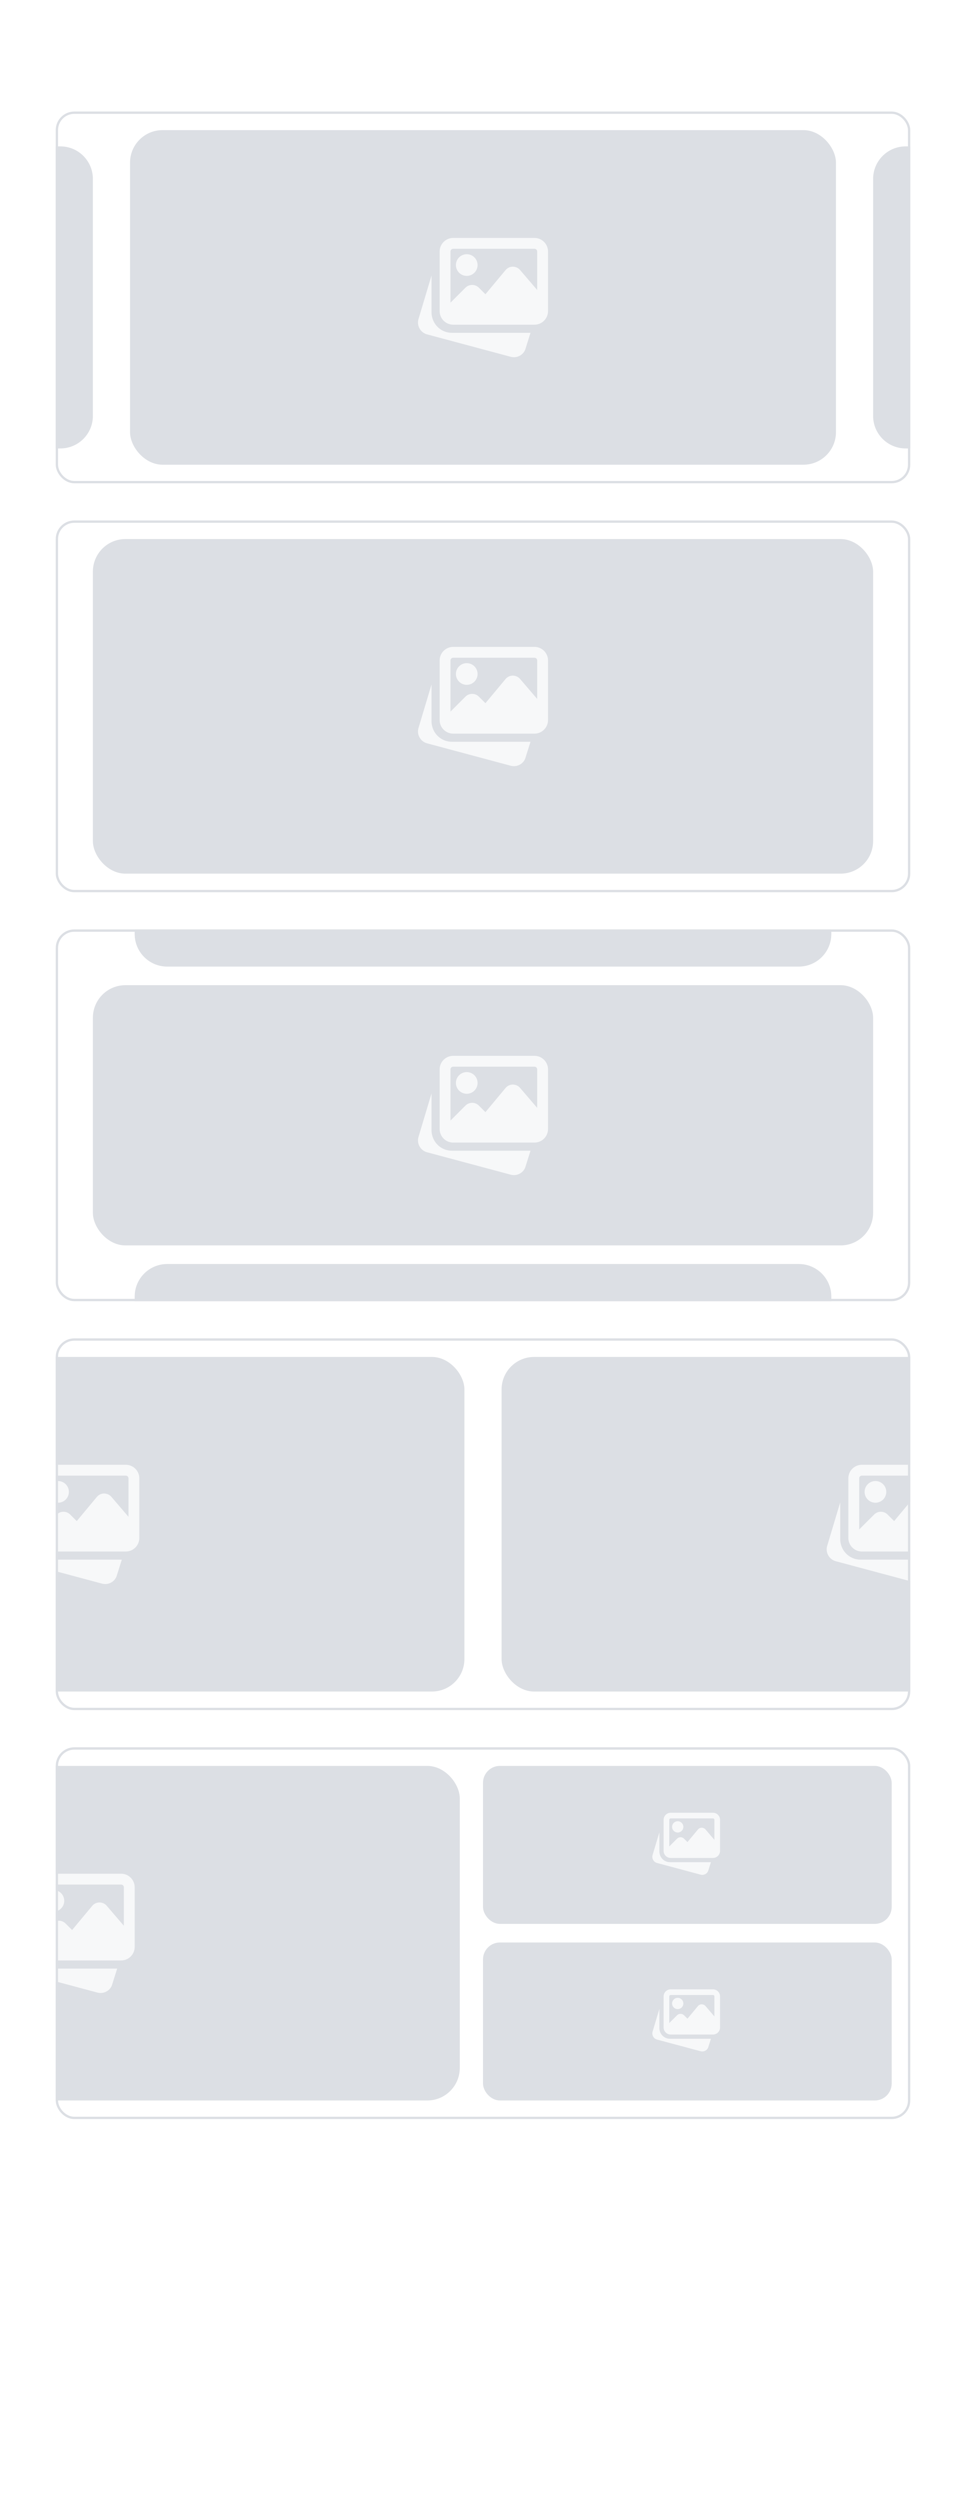 <svg width="416" height="1076" viewBox="0 0 416 1076" fill="none" xmlns="http://www.w3.org/2000/svg">
<g filter="url(#filter0_dd_62_7767)">
<rect width="400" height="1072" transform="translate(8 4)" fill="white"/>
<g clip-path="url(#clip0_62_7767)">
<rect x="56" y="52" width="304" height="144" rx="14" fill="#DCDFE4"/>
<g clip-path="url(#clip1_62_7767)">
<path d="M194.582 139.239C190.847 139.239 187.524 136.848 186.317 133.287L186.236 133.019C185.951 132.076 185.832 131.283 185.832 130.489V114.58L180.171 133.476C179.443 136.255 181.102 139.136 183.886 139.904L219.967 149.567C220.418 149.684 220.868 149.74 221.311 149.74C223.635 149.74 225.759 148.197 226.354 145.924L228.456 139.239H194.582Z" fill="#F7F8F9"/>
<path d="M200.999 114.739C203.573 114.739 205.666 112.646 205.666 110.072C205.666 107.498 203.573 105.405 200.999 105.405C198.425 105.405 196.332 107.498 196.332 110.072C196.332 112.646 198.425 114.739 200.999 114.739Z" fill="#F7F8F9"/>
<path d="M230.166 98.405H195.165C191.95 98.405 189.332 101.023 189.332 104.239V129.906C189.332 133.121 191.95 135.739 195.165 135.739H230.166C233.382 135.739 236 133.121 236 129.906V104.239C236 101.023 233.382 98.405 230.166 98.405ZM195.165 103.072H230.166C230.811 103.072 231.333 103.594 231.333 104.239V120.803L223.962 112.202C223.18 111.285 222.048 110.795 220.833 110.767C219.624 110.774 218.49 111.311 217.716 112.24L209.049 122.642L206.226 119.825C204.63 118.229 202.033 118.229 200.439 119.825L193.999 126.263V104.239C193.999 103.594 194.521 103.072 195.165 103.072Z" fill="#F7F8F9"/>
</g>
<path d="M376 73C376 65.268 382.268 59 390 59H392V189H390C382.268 189 376 182.732 376 175V73Z" fill="#DCDFE4"/>
<path d="M40 175C40 182.732 33.732 189 26 189L24 189L24 59L26 59C33.732 59 40 65.268 40 73L40 175Z" fill="#DCDFE4"/>
</g>
<rect x="24.5" y="44.5" width="367" height="159" rx="7.5" stroke="#DCDFE4"/>
<rect x="24.5" y="220.5" width="367" height="159" rx="7.5" stroke="#DCDFE4"/>
<rect x="40" y="228" width="336" height="144" rx="14" fill="#DCDFE4"/>
<g clip-path="url(#clip2_62_7767)">
<path d="M194.582 315.239C190.847 315.239 187.524 312.848 186.317 309.287L186.236 309.019C185.951 308.076 185.832 307.283 185.832 306.489V290.58L180.171 309.476C179.443 312.255 181.102 315.136 183.886 315.904L219.967 325.567C220.418 325.684 220.868 325.74 221.311 325.74C223.635 325.74 225.759 324.197 226.354 321.924L228.456 315.239H194.582Z" fill="#F7F8F9"/>
<path d="M200.999 290.739C203.573 290.739 205.666 288.646 205.666 286.072C205.666 283.498 203.573 281.405 200.999 281.405C198.425 281.405 196.332 283.498 196.332 286.072C196.332 288.646 198.425 290.739 200.999 290.739Z" fill="#F7F8F9"/>
<path d="M230.166 274.405H195.165C191.95 274.405 189.332 277.023 189.332 280.239V305.906C189.332 309.121 191.95 311.739 195.165 311.739H230.166C233.382 311.739 236 309.121 236 305.906V280.239C236 277.023 233.382 274.405 230.166 274.405ZM195.165 279.072H230.166C230.811 279.072 231.333 279.594 231.333 280.239V296.803L223.962 288.202C223.18 287.285 222.048 286.795 220.833 286.767C219.624 286.774 218.49 287.311 217.716 288.24L209.049 298.642L206.226 295.825C204.63 294.229 202.033 294.229 200.439 295.825L193.999 302.263V280.239C193.999 279.594 194.521 279.072 195.165 279.072Z" fill="#F7F8F9"/>
</g>
<g clip-path="url(#clip3_62_7767)">
<rect x="40" y="420" width="336" height="112" rx="14" fill="#DCDFE4"/>
<g clip-path="url(#clip4_62_7767)">
<path d="M194.582 491.239C190.847 491.239 187.524 488.848 186.317 485.287L186.236 485.019C185.951 484.076 185.832 483.283 185.832 482.489V466.58L180.171 485.476C179.443 488.255 181.102 491.136 183.886 491.904L219.967 501.567C220.418 501.684 220.868 501.74 221.311 501.74C223.635 501.74 225.759 500.197 226.354 497.924L228.456 491.239H194.582Z" fill="#F7F8F9"/>
<path d="M200.999 466.739C203.573 466.739 205.666 464.646 205.666 462.072C205.666 459.498 203.573 457.405 200.999 457.405C198.425 457.405 196.332 459.498 196.332 462.072C196.332 464.646 198.425 466.739 200.999 466.739Z" fill="#F7F8F9"/>
<path d="M230.166 450.405H195.165C191.95 450.405 189.332 453.023 189.332 456.239V481.906C189.332 485.121 191.95 487.739 195.165 487.739H230.166C233.382 487.739 236 485.121 236 481.906V456.239C236 453.023 233.382 450.405 230.166 450.405ZM195.165 455.072H230.166C230.811 455.072 231.333 455.594 231.333 456.239V472.803L223.962 464.202C223.18 463.285 222.048 462.795 220.833 462.767C219.624 462.774 218.49 463.311 217.716 464.24L209.049 474.642L206.226 471.825C204.63 470.229 202.033 470.229 200.439 471.825L193.999 478.263V456.239C193.999 455.594 194.521 455.072 195.165 455.072Z" fill="#F7F8F9"/>
</g>
<path d="M72 412C64.268 412 58 405.732 58 398L58 396L358 396L358 398C358 405.732 351.732 412 344 412L72 412Z" fill="#DCDFE4"/>
<path d="M344 540C351.732 540 358 546.268 358 554L358 556L58 556L58 554C58 546.268 64.268 540 72 540L344 540Z" fill="#DCDFE4"/>
</g>
<rect x="24.5" y="396.5" width="367" height="159" rx="7.5" stroke="#DCDFE4"/>
<g clip-path="url(#clip5_62_7767)">
<rect x="-136" y="580" width="336" height="144" rx="14" fill="#DCDFE4"/>
<g clip-path="url(#clip6_62_7767)">
<path d="M18.582 667.239C14.847 667.239 11.524 664.848 10.317 661.287L10.236 661.019C9.951 660.076 9.832 659.283 9.832 658.489V642.58L4.171 661.476C3.443 664.255 5.102 667.136 7.886 667.904L43.967 677.567C44.418 677.684 44.868 677.74 45.311 677.74C47.635 677.74 49.759 676.197 50.354 673.924L52.456 667.239H18.582Z" fill="#F7F8F9"/>
<path d="M24.999 642.739C27.573 642.739 29.666 640.646 29.666 638.072C29.666 635.498 27.573 633.405 24.999 633.405C22.426 633.405 20.332 635.498 20.332 638.072C20.332 640.646 22.426 642.739 24.999 642.739Z" fill="#F7F8F9"/>
<path d="M54.166 626.405H19.165C15.95 626.405 13.332 629.023 13.332 632.239V657.906C13.332 661.121 15.95 663.739 19.165 663.739H54.166C57.382 663.739 60 661.121 60 657.906V632.239C60 629.023 57.382 626.405 54.166 626.405ZM19.165 631.072H54.166C54.81 631.072 55.333 631.594 55.333 632.239V648.803L47.962 640.202C47.18 639.285 46.048 638.795 44.833 638.767C43.624 638.774 42.49 639.311 41.715 640.24L33.049 650.642L30.226 647.825C28.63 646.229 26.033 646.229 24.439 647.825L17.999 654.263V632.239C17.999 631.594 18.521 631.072 19.165 631.072Z" fill="#F7F8F9"/>
</g>
<rect x="216" y="580" width="336" height="144" rx="14" fill="#DCDFE4"/>
<g clip-path="url(#clip7_62_7767)">
<path d="M370.582 667.239C366.847 667.239 363.524 664.848 362.317 661.287L362.236 661.019C361.951 660.076 361.832 659.283 361.832 658.489V642.58L356.171 661.476C355.443 664.255 357.102 667.136 359.886 667.904L395.967 677.567C396.418 677.684 396.868 677.74 397.311 677.74C399.635 677.74 401.759 676.197 402.354 673.924L404.456 667.239H370.582Z" fill="#F7F8F9"/>
<path d="M376.999 642.739C379.573 642.739 381.666 640.646 381.666 638.072C381.666 635.498 379.573 633.405 376.999 633.405C374.425 633.405 372.332 635.498 372.332 638.072C372.332 640.646 374.425 642.739 376.999 642.739Z" fill="#F7F8F9"/>
<path d="M406.166 626.405H371.165C367.95 626.405 365.332 629.023 365.332 632.239V657.906C365.332 661.121 367.95 663.739 371.165 663.739H406.166C409.382 663.739 412 661.121 412 657.906V632.239C412 629.023 409.382 626.405 406.166 626.405ZM371.165 631.072H406.166C406.811 631.072 407.333 631.594 407.333 632.239V648.803L399.962 640.202C399.18 639.285 398.048 638.795 396.833 638.767C395.624 638.774 394.49 639.311 393.716 640.24L385.049 650.642L382.226 647.825C380.63 646.229 378.033 646.229 376.439 647.825L369.999 654.263V632.239C369.999 631.594 370.521 631.072 371.165 631.072Z" fill="#F7F8F9"/>
</g>
</g>
<rect x="24.5" y="572.5" width="367" height="159" rx="7.5" stroke="#DCDFE4"/>
<g clip-path="url(#clip8_62_7767)">
<rect x="-138" y="756" width="336" height="144" rx="14" fill="#DCDFE4"/>
<g clip-path="url(#clip9_62_7767)">
<path d="M16.582 843.239C12.847 843.239 9.524 840.848 8.317 837.287L8.236 837.019C7.951 836.076 7.832 835.283 7.832 834.489V818.58L2.171 837.476C1.443 840.255 3.102 843.136 5.886 843.904L41.967 853.567C42.418 853.684 42.868 853.74 43.311 853.74C45.635 853.74 47.759 852.197 48.354 849.924L50.456 843.239H16.582Z" fill="#F7F8F9"/>
<path d="M22.999 818.739C25.573 818.739 27.666 816.646 27.666 814.072C27.666 811.498 25.573 809.405 22.999 809.405C20.426 809.405 18.332 811.498 18.332 814.072C18.332 816.646 20.426 818.739 22.999 818.739Z" fill="#F7F8F9"/>
<path d="M52.166 802.405H17.165C13.95 802.405 11.332 805.023 11.332 808.239V833.906C11.332 837.121 13.95 839.739 17.165 839.739H52.166C55.382 839.739 58 837.121 58 833.906V808.239C58 805.023 55.382 802.405 52.166 802.405ZM17.165 807.072H52.166C52.81 807.072 53.333 807.594 53.333 808.239V824.803L45.962 816.202C45.18 815.285 44.048 814.795 42.833 814.767C41.624 814.774 40.49 815.311 39.715 816.24L31.049 826.642L28.226 823.825C26.63 822.229 24.033 822.229 22.439 823.825L15.999 830.263V808.239C15.999 807.594 16.521 807.072 17.165 807.072Z" fill="#F7F8F9"/>
</g>
<rect x="208" y="756" width="176" height="68" rx="7.292" fill="#DCDFE4"/>
<g clip-path="url(#clip10_62_7767)">
<path d="M288.512 797.437C286.566 797.437 284.835 796.192 284.207 794.337L284.165 794.197C284.016 793.706 283.954 793.293 283.954 792.88V784.594L281.006 794.435C280.627 795.883 281.491 797.384 282.941 797.784L301.733 802.816C301.968 802.877 302.202 802.906 302.433 802.906C303.643 802.906 304.749 802.103 305.059 800.919L306.154 797.437H288.512Z" fill="#F7F8F9"/>
<path d="M291.854 784.677C293.194 784.677 294.284 783.586 294.284 782.246C294.284 780.905 293.194 779.815 291.854 779.815C290.513 779.815 289.423 780.905 289.423 782.246C289.423 783.586 290.513 784.677 291.854 784.677Z" fill="#F7F8F9"/>
<path d="M307.045 776.169H288.816C287.141 776.169 285.777 777.533 285.777 779.208V792.576C285.777 794.251 287.141 795.615 288.816 795.615H307.045C308.72 795.615 310.084 794.251 310.084 792.576V779.208C310.084 777.533 308.72 776.169 307.045 776.169ZM288.816 778.6H307.045C307.381 778.6 307.653 778.872 307.653 779.208V787.835L303.814 783.356C303.407 782.878 302.817 782.623 302.184 782.608C301.554 782.612 300.964 782.891 300.56 783.375L296.047 788.793L294.576 787.326C293.745 786.495 292.392 786.495 291.562 787.326L288.208 790.679V779.208C288.208 778.872 288.48 778.6 288.816 778.6Z" fill="#F7F8F9"/>
</g>
<rect x="208" y="832" width="176" height="68" rx="7.292" fill="#DCDFE4"/>
<g clip-path="url(#clip11_62_7767)">
<path d="M288.512 873.437C286.566 873.437 284.835 872.192 284.207 870.337L284.165 870.197C284.016 869.706 283.954 869.293 283.954 868.88V860.594L281.006 870.435C280.627 871.883 281.491 873.384 282.941 873.784L301.733 878.816C301.968 878.877 302.202 878.906 302.433 878.906C303.643 878.906 304.749 878.103 305.059 876.919L306.154 873.437H288.512Z" fill="#F7F8F9"/>
<path d="M291.854 860.677C293.194 860.677 294.284 859.586 294.284 858.246C294.284 856.905 293.194 855.815 291.854 855.815C290.513 855.815 289.423 856.905 289.423 858.246C289.423 859.586 290.513 860.677 291.854 860.677Z" fill="#F7F8F9"/>
<path d="M307.045 852.169H288.816C287.141 852.169 285.777 853.533 285.777 855.208V868.576C285.777 870.251 287.141 871.615 288.816 871.615H307.045C308.72 871.615 310.084 870.251 310.084 868.576V855.208C310.084 853.533 308.72 852.169 307.045 852.169ZM288.816 854.6H307.045C307.381 854.6 307.653 854.872 307.653 855.208V863.835L303.814 859.356C303.407 858.878 302.817 858.623 302.184 858.608C301.554 858.612 300.964 858.891 300.56 859.375L296.047 864.793L294.576 863.326C293.745 862.495 292.392 862.495 291.562 863.326L288.208 866.679V855.208C288.208 854.872 288.48 854.6 288.816 854.6Z" fill="#F7F8F9"/>
</g>
</g>
<rect x="24.5" y="748.5" width="367" height="159" rx="7.5" stroke="#DCDFE4"/>
</g>
<defs>
<filter id="filter0_dd_62_7767" x="0" y="0" width="416" height="1088" filterUnits="userSpaceOnUse" color-interpolation-filters="sRGB">
<feFlood flood-opacity="0" result="BackgroundImageFix"/>
<feColorMatrix in="SourceAlpha" type="matrix" values="0 0 0 0 0 0 0 0 0 0 0 0 0 0 0 0 0 0 127 0" result="hardAlpha"/>
<feOffset dy="4"/>
<feGaussianBlur stdDeviation="4"/>
<feColorMatrix type="matrix" values="0 0 0 0 0 0 0 0 0 0 0 0 0 0 0 0 0 0 0.06 0"/>
<feBlend mode="normal" in2="BackgroundImageFix" result="effect1_dropShadow_62_7767"/>
<feColorMatrix in="SourceAlpha" type="matrix" values="0 0 0 0 0 0 0 0 0 0 0 0 0 0 0 0 0 0 127 0" result="hardAlpha"/>
<feOffset/>
<feGaussianBlur stdDeviation="2"/>
<feColorMatrix type="matrix" values="0 0 0 0 0 0 0 0 0 0 0 0 0 0 0 0 0 0 0.04 0"/>
<feBlend mode="normal" in2="effect1_dropShadow_62_7767" result="effect2_dropShadow_62_7767"/>
<feBlend mode="normal" in="SourceGraphic" in2="effect2_dropShadow_62_7767" result="shape"/>
</filter>
<clipPath id="clip0_62_7767">
<rect x="24" y="44" width="368" height="160" rx="8" fill="white"/>
</clipPath>
<clipPath id="clip1_62_7767">
<rect width="56" height="56" fill="white" transform="translate(180 96)"/>
</clipPath>
<clipPath id="clip2_62_7767">
<rect width="56" height="56" fill="white" transform="translate(180 272)"/>
</clipPath>
<clipPath id="clip3_62_7767">
<rect x="24" y="396" width="368" height="160" rx="8" fill="white"/>
</clipPath>
<clipPath id="clip4_62_7767">
<rect width="56" height="56" fill="white" transform="translate(180 448)"/>
</clipPath>
<clipPath id="clip5_62_7767">
<rect x="24" y="572" width="368" height="160" rx="8" fill="white"/>
</clipPath>
<clipPath id="clip6_62_7767">
<rect width="56" height="56" fill="white" transform="translate(4 624)"/>
</clipPath>
<clipPath id="clip7_62_7767">
<rect width="56" height="56" fill="white" transform="translate(356 624)"/>
</clipPath>
<clipPath id="clip8_62_7767">
<rect x="24" y="748" width="368" height="160" rx="8" fill="white"/>
</clipPath>
<clipPath id="clip9_62_7767">
<rect width="56" height="56" fill="white" transform="translate(2 800)"/>
</clipPath>
<clipPath id="clip10_62_7767">
<rect width="29.167" height="29.167" fill="white" transform="translate(280.917 774.917)"/>
</clipPath>
<clipPath id="clip11_62_7767">
<rect width="29.167" height="29.167" fill="white" transform="translate(280.917 850.917)"/>
</clipPath>
</defs>
</svg>
